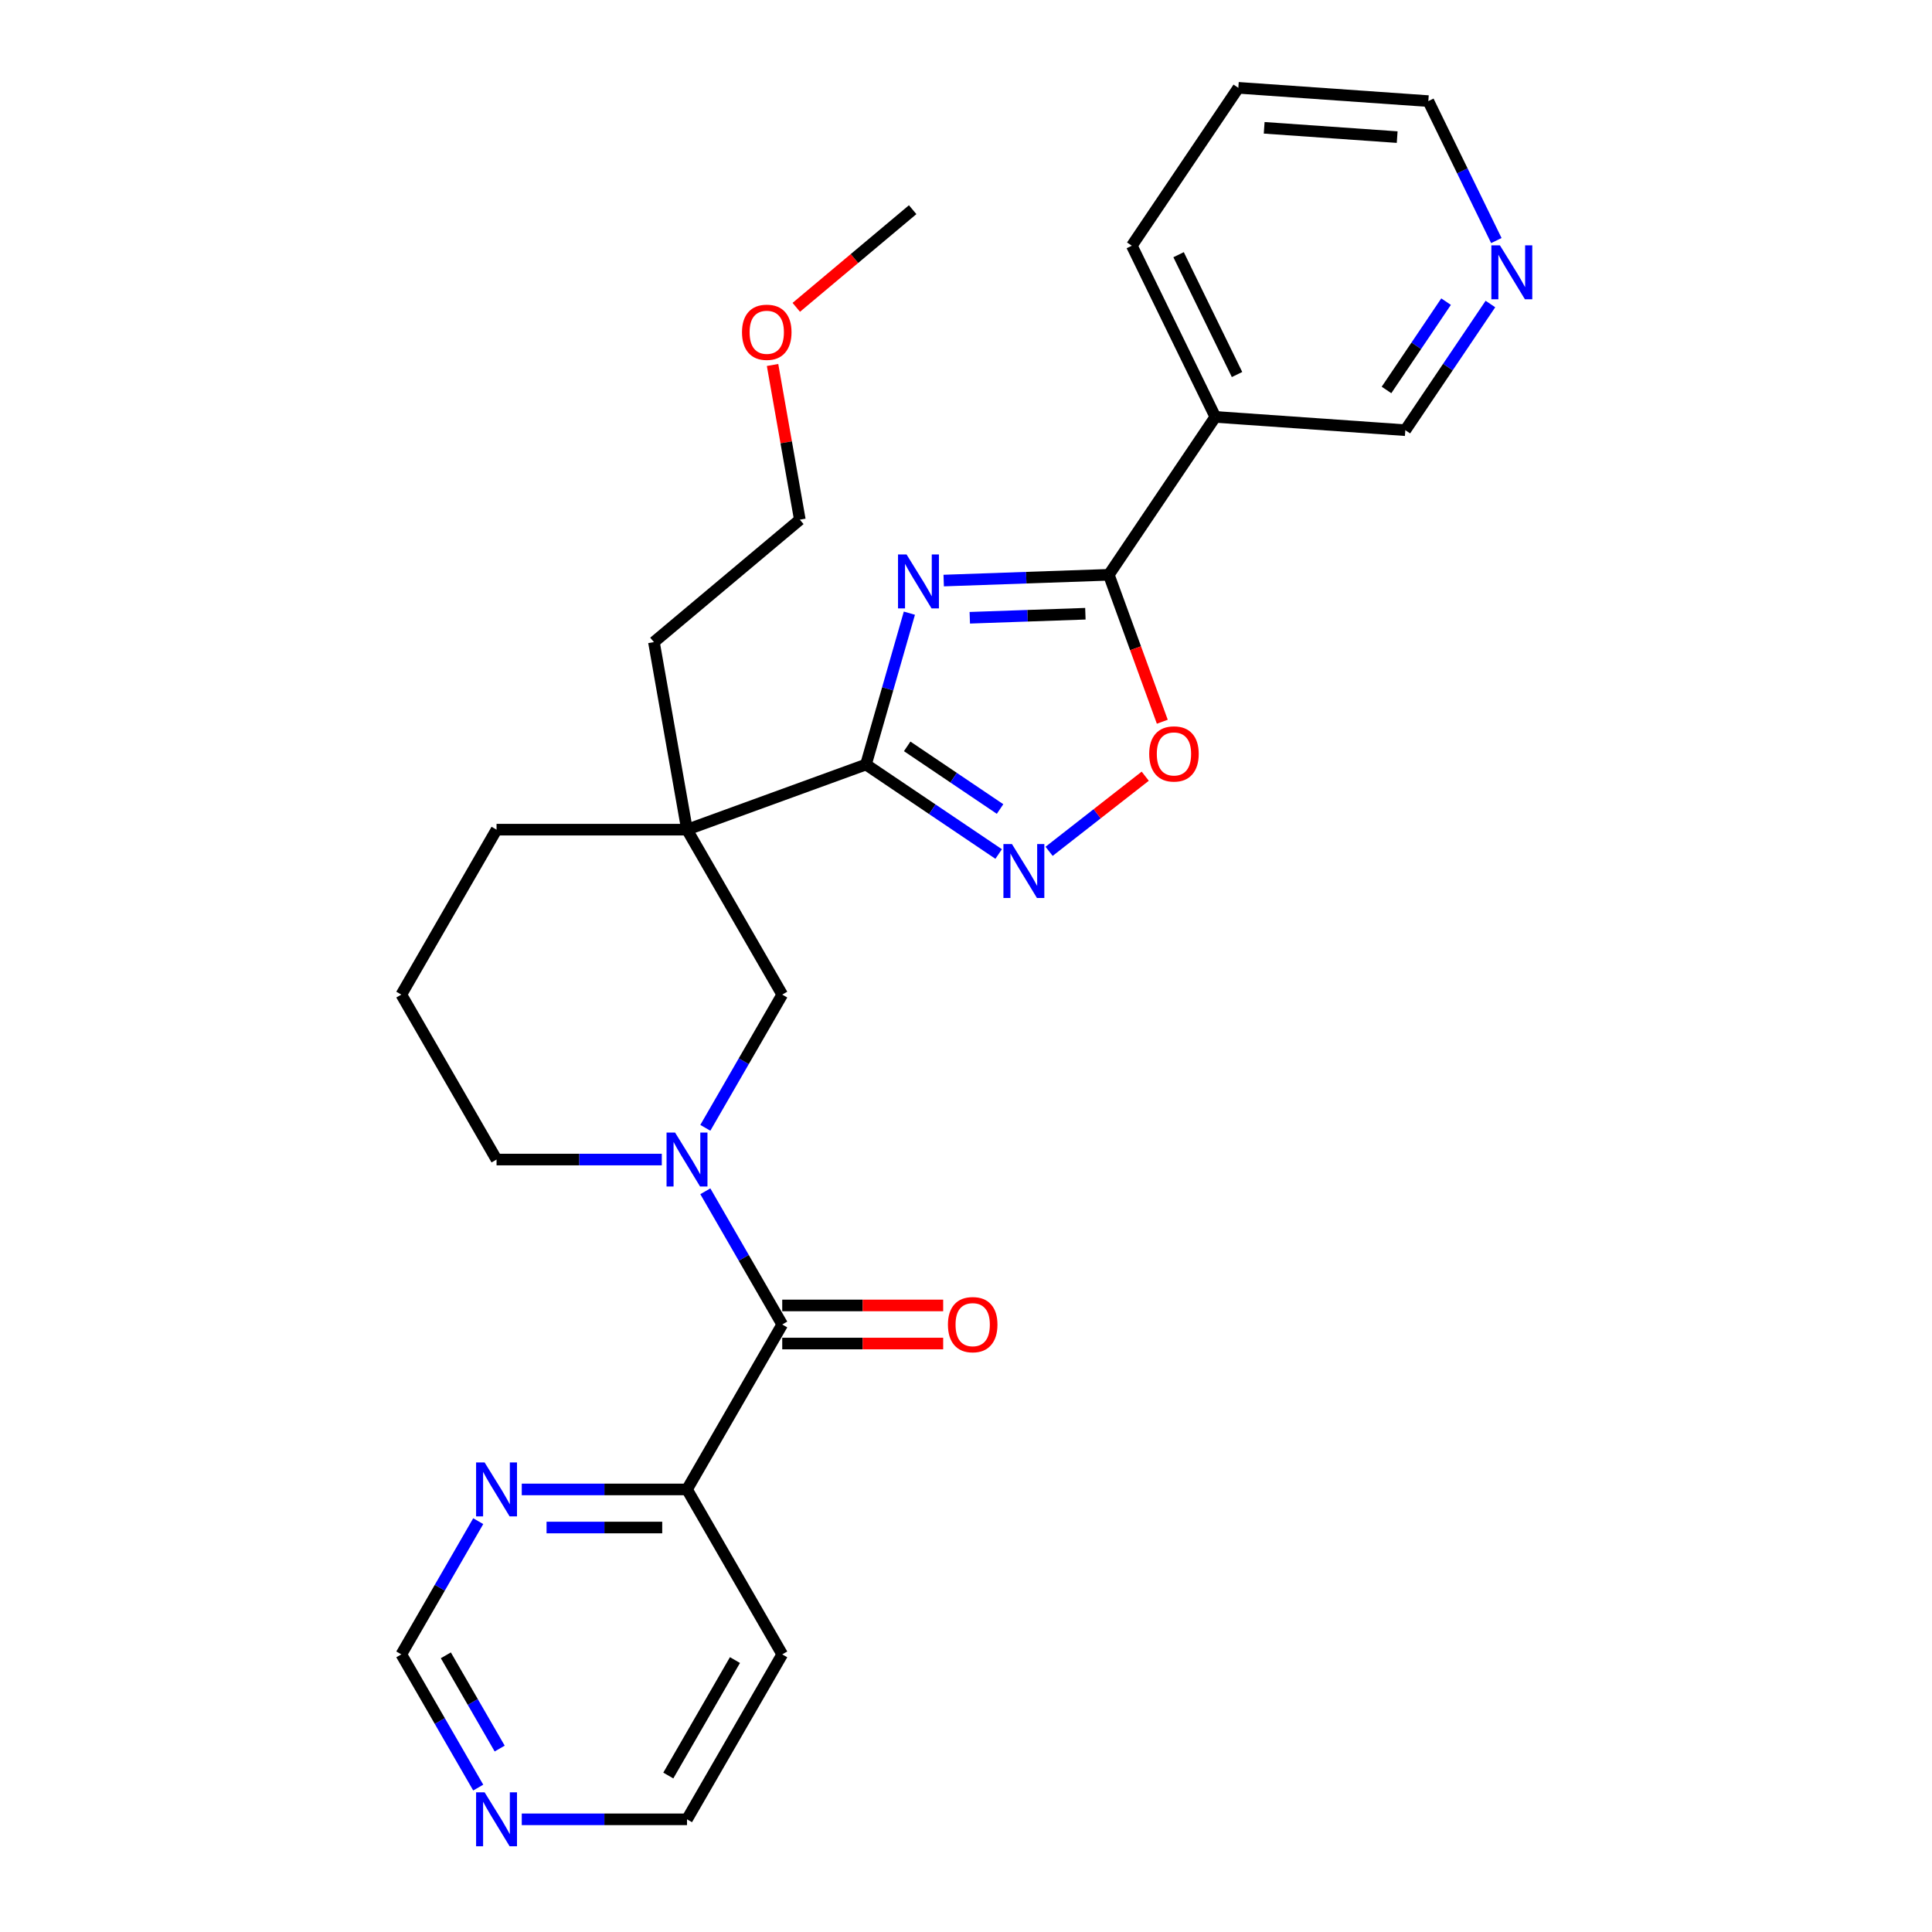 <?xml version='1.0' encoding='iso-8859-1'?>
<svg version='1.1' baseProfile='full'
              xmlns='http://www.w3.org/2000/svg'
                      xmlns:rdkit='http://www.rdkit.org/xml'
                      xmlns:xlink='http://www.w3.org/1999/xlink'
                  xml:space='preserve'
width='1000px' height='1000px' viewBox='0 0 1000 1000'>
<!-- END OF HEADER -->
<rect style='opacity:1.0;fill:#FFFFFF;stroke:none' width='1000' height='1000' x='0' y='0'> </rect>
<path class='bond-0' d='M 470.693,317.378 L 459.461,356.547' style='fill:none;fill-rule:evenodd;stroke:#0000FF;stroke-width:6px;stroke-linecap:butt;stroke-linejoin:miter;stroke-opacity:1' />
<path class='bond-0' d='M 459.461,356.547 L 448.23,395.716' style='fill:none;fill-rule:evenodd;stroke:#000000;stroke-width:6px;stroke-linecap:butt;stroke-linejoin:miter;stroke-opacity:1' />
<path class='bond-1' d='M 488.455,300.498 L 531.189,299.006' style='fill:none;fill-rule:evenodd;stroke:#0000FF;stroke-width:6px;stroke-linecap:butt;stroke-linejoin:miter;stroke-opacity:1' />
<path class='bond-1' d='M 531.189,299.006 L 573.923,297.514' style='fill:none;fill-rule:evenodd;stroke:#000000;stroke-width:6px;stroke-linecap:butt;stroke-linejoin:miter;stroke-opacity:1' />
<path class='bond-1' d='M 501.963,319.755 L 531.877,318.71' style='fill:none;fill-rule:evenodd;stroke:#0000FF;stroke-width:6px;stroke-linecap:butt;stroke-linejoin:miter;stroke-opacity:1' />
<path class='bond-1' d='M 531.877,318.71 L 561.791,317.665' style='fill:none;fill-rule:evenodd;stroke:#000000;stroke-width:6px;stroke-linecap:butt;stroke-linejoin:miter;stroke-opacity:1' />
<path class='bond-2' d='M 448.23,395.716 L 355.594,429.433' style='fill:none;fill-rule:evenodd;stroke:#000000;stroke-width:6px;stroke-linecap:butt;stroke-linejoin:miter;stroke-opacity:1' />
<path class='bond-4' d='M 448.23,395.716 L 482.567,418.877' style='fill:none;fill-rule:evenodd;stroke:#000000;stroke-width:6px;stroke-linecap:butt;stroke-linejoin:miter;stroke-opacity:1' />
<path class='bond-4' d='M 482.567,418.877 L 516.905,442.038' style='fill:none;fill-rule:evenodd;stroke:#0000FF;stroke-width:6px;stroke-linecap:butt;stroke-linejoin:miter;stroke-opacity:1' />
<path class='bond-4' d='M 469.556,386.319 L 493.593,402.532' style='fill:none;fill-rule:evenodd;stroke:#000000;stroke-width:6px;stroke-linecap:butt;stroke-linejoin:miter;stroke-opacity:1' />
<path class='bond-4' d='M 493.593,402.532 L 517.629,418.744' style='fill:none;fill-rule:evenodd;stroke:#0000FF;stroke-width:6px;stroke-linecap:butt;stroke-linejoin:miter;stroke-opacity:1' />
<path class='bond-6' d='M 573.923,297.514 L 587.764,335.541' style='fill:none;fill-rule:evenodd;stroke:#000000;stroke-width:6px;stroke-linecap:butt;stroke-linejoin:miter;stroke-opacity:1' />
<path class='bond-6' d='M 587.764,335.541 L 601.605,373.568' style='fill:none;fill-rule:evenodd;stroke:#FF0000;stroke-width:6px;stroke-linecap:butt;stroke-linejoin:miter;stroke-opacity:1' />
<path class='bond-8' d='M 573.923,297.514 L 629.049,215.786' style='fill:none;fill-rule:evenodd;stroke:#000000;stroke-width:6px;stroke-linecap:butt;stroke-linejoin:miter;stroke-opacity:1' />
<path class='bond-7' d='M 355.594,429.433 L 404.884,514.807' style='fill:none;fill-rule:evenodd;stroke:#000000;stroke-width:6px;stroke-linecap:butt;stroke-linejoin:miter;stroke-opacity:1' />
<path class='bond-16' d='M 355.594,429.433 L 257.013,429.433' style='fill:none;fill-rule:evenodd;stroke:#000000;stroke-width:6px;stroke-linecap:butt;stroke-linejoin:miter;stroke-opacity:1' />
<path class='bond-18' d='M 355.594,429.433 L 338.475,332.349' style='fill:none;fill-rule:evenodd;stroke:#000000;stroke-width:6px;stroke-linecap:butt;stroke-linejoin:miter;stroke-opacity:1' />
<path class='bond-3' d='M 365.076,583.757 L 384.98,549.282' style='fill:none;fill-rule:evenodd;stroke:#0000FF;stroke-width:6px;stroke-linecap:butt;stroke-linejoin:miter;stroke-opacity:1' />
<path class='bond-3' d='M 384.98,549.282 L 404.884,514.807' style='fill:none;fill-rule:evenodd;stroke:#000000;stroke-width:6px;stroke-linecap:butt;stroke-linejoin:miter;stroke-opacity:1' />
<path class='bond-5' d='M 365.076,616.604 L 384.98,651.079' style='fill:none;fill-rule:evenodd;stroke:#0000FF;stroke-width:6px;stroke-linecap:butt;stroke-linejoin:miter;stroke-opacity:1' />
<path class='bond-5' d='M 384.98,651.079 L 404.884,685.554' style='fill:none;fill-rule:evenodd;stroke:#000000;stroke-width:6px;stroke-linecap:butt;stroke-linejoin:miter;stroke-opacity:1' />
<path class='bond-30' d='M 342.542,600.18 L 299.777,600.18' style='fill:none;fill-rule:evenodd;stroke:#0000FF;stroke-width:6px;stroke-linecap:butt;stroke-linejoin:miter;stroke-opacity:1' />
<path class='bond-30' d='M 299.777,600.18 L 257.013,600.18' style='fill:none;fill-rule:evenodd;stroke:#000000;stroke-width:6px;stroke-linecap:butt;stroke-linejoin:miter;stroke-opacity:1' />
<path class='bond-28' d='M 543.009,440.645 L 567.892,421.204' style='fill:none;fill-rule:evenodd;stroke:#0000FF;stroke-width:6px;stroke-linecap:butt;stroke-linejoin:miter;stroke-opacity:1' />
<path class='bond-28' d='M 567.892,421.204 L 592.774,401.764' style='fill:none;fill-rule:evenodd;stroke:#FF0000;stroke-width:6px;stroke-linecap:butt;stroke-linejoin:miter;stroke-opacity:1' />
<path class='bond-9' d='M 404.884,685.554 L 355.594,770.928' style='fill:none;fill-rule:evenodd;stroke:#000000;stroke-width:6px;stroke-linecap:butt;stroke-linejoin:miter;stroke-opacity:1' />
<path class='bond-11' d='M 404.884,695.412 L 446.535,695.412' style='fill:none;fill-rule:evenodd;stroke:#000000;stroke-width:6px;stroke-linecap:butt;stroke-linejoin:miter;stroke-opacity:1' />
<path class='bond-11' d='M 446.535,695.412 L 488.185,695.412' style='fill:none;fill-rule:evenodd;stroke:#FF0000;stroke-width:6px;stroke-linecap:butt;stroke-linejoin:miter;stroke-opacity:1' />
<path class='bond-11' d='M 404.884,675.696 L 446.535,675.696' style='fill:none;fill-rule:evenodd;stroke:#000000;stroke-width:6px;stroke-linecap:butt;stroke-linejoin:miter;stroke-opacity:1' />
<path class='bond-11' d='M 446.535,675.696 L 488.185,675.696' style='fill:none;fill-rule:evenodd;stroke:#FF0000;stroke-width:6px;stroke-linecap:butt;stroke-linejoin:miter;stroke-opacity:1' />
<path class='bond-17' d='M 629.049,215.786 L 727.39,222.663' style='fill:none;fill-rule:evenodd;stroke:#000000;stroke-width:6px;stroke-linecap:butt;stroke-linejoin:miter;stroke-opacity:1' />
<path class='bond-20' d='M 629.049,215.786 L 585.834,127.182' style='fill:none;fill-rule:evenodd;stroke:#000000;stroke-width:6px;stroke-linecap:butt;stroke-linejoin:miter;stroke-opacity:1' />
<path class='bond-20' d='M 640.288,193.852 L 610.037,131.83' style='fill:none;fill-rule:evenodd;stroke:#000000;stroke-width:6px;stroke-linecap:butt;stroke-linejoin:miter;stroke-opacity:1' />
<path class='bond-10' d='M 355.594,770.928 L 312.829,770.928' style='fill:none;fill-rule:evenodd;stroke:#000000;stroke-width:6px;stroke-linecap:butt;stroke-linejoin:miter;stroke-opacity:1' />
<path class='bond-10' d='M 312.829,770.928 L 270.065,770.928' style='fill:none;fill-rule:evenodd;stroke:#0000FF;stroke-width:6px;stroke-linecap:butt;stroke-linejoin:miter;stroke-opacity:1' />
<path class='bond-10' d='M 342.764,790.644 L 312.829,790.644' style='fill:none;fill-rule:evenodd;stroke:#000000;stroke-width:6px;stroke-linecap:butt;stroke-linejoin:miter;stroke-opacity:1' />
<path class='bond-10' d='M 312.829,790.644 L 282.894,790.644' style='fill:none;fill-rule:evenodd;stroke:#0000FF;stroke-width:6px;stroke-linecap:butt;stroke-linejoin:miter;stroke-opacity:1' />
<path class='bond-19' d='M 355.594,770.928 L 404.884,856.302' style='fill:none;fill-rule:evenodd;stroke:#000000;stroke-width:6px;stroke-linecap:butt;stroke-linejoin:miter;stroke-opacity:1' />
<path class='bond-14' d='M 247.531,787.351 L 227.626,821.826' style='fill:none;fill-rule:evenodd;stroke:#0000FF;stroke-width:6px;stroke-linecap:butt;stroke-linejoin:miter;stroke-opacity:1' />
<path class='bond-14' d='M 227.626,821.826 L 207.722,856.302' style='fill:none;fill-rule:evenodd;stroke:#000000;stroke-width:6px;stroke-linecap:butt;stroke-linejoin:miter;stroke-opacity:1' />
<path class='bond-12' d='M 270.065,941.675 L 312.829,941.675' style='fill:none;fill-rule:evenodd;stroke:#0000FF;stroke-width:6px;stroke-linecap:butt;stroke-linejoin:miter;stroke-opacity:1' />
<path class='bond-12' d='M 312.829,941.675 L 355.594,941.675' style='fill:none;fill-rule:evenodd;stroke:#000000;stroke-width:6px;stroke-linecap:butt;stroke-linejoin:miter;stroke-opacity:1' />
<path class='bond-31' d='M 247.531,925.252 L 227.626,890.777' style='fill:none;fill-rule:evenodd;stroke:#0000FF;stroke-width:6px;stroke-linecap:butt;stroke-linejoin:miter;stroke-opacity:1' />
<path class='bond-31' d='M 227.626,890.777 L 207.722,856.302' style='fill:none;fill-rule:evenodd;stroke:#000000;stroke-width:6px;stroke-linecap:butt;stroke-linejoin:miter;stroke-opacity:1' />
<path class='bond-31' d='M 258.634,905.051 L 244.701,880.918' style='fill:none;fill-rule:evenodd;stroke:#0000FF;stroke-width:6px;stroke-linecap:butt;stroke-linejoin:miter;stroke-opacity:1' />
<path class='bond-31' d='M 244.701,880.918 L 230.768,856.786' style='fill:none;fill-rule:evenodd;stroke:#000000;stroke-width:6px;stroke-linecap:butt;stroke-linejoin:miter;stroke-opacity:1' />
<path class='bond-13' d='M 771.438,157.359 L 749.414,190.011' style='fill:none;fill-rule:evenodd;stroke:#0000FF;stroke-width:6px;stroke-linecap:butt;stroke-linejoin:miter;stroke-opacity:1' />
<path class='bond-13' d='M 749.414,190.011 L 727.39,222.663' style='fill:none;fill-rule:evenodd;stroke:#000000;stroke-width:6px;stroke-linecap:butt;stroke-linejoin:miter;stroke-opacity:1' />
<path class='bond-13' d='M 748.486,156.129 L 733.069,178.986' style='fill:none;fill-rule:evenodd;stroke:#0000FF;stroke-width:6px;stroke-linecap:butt;stroke-linejoin:miter;stroke-opacity:1' />
<path class='bond-13' d='M 733.069,178.986 L 717.652,201.842' style='fill:none;fill-rule:evenodd;stroke:#000000;stroke-width:6px;stroke-linecap:butt;stroke-linejoin:miter;stroke-opacity:1' />
<path class='bond-29' d='M 774.506,124.512 L 756.903,88.421' style='fill:none;fill-rule:evenodd;stroke:#0000FF;stroke-width:6px;stroke-linecap:butt;stroke-linejoin:miter;stroke-opacity:1' />
<path class='bond-29' d='M 756.903,88.421 L 739.301,52.331' style='fill:none;fill-rule:evenodd;stroke:#000000;stroke-width:6px;stroke-linecap:butt;stroke-linejoin:miter;stroke-opacity:1' />
<path class='bond-15' d='M 257.013,600.18 L 207.722,514.807' style='fill:none;fill-rule:evenodd;stroke:#000000;stroke-width:6px;stroke-linecap:butt;stroke-linejoin:miter;stroke-opacity:1' />
<path class='bond-22' d='M 257.013,429.433 L 207.722,514.807' style='fill:none;fill-rule:evenodd;stroke:#000000;stroke-width:6px;stroke-linecap:butt;stroke-linejoin:miter;stroke-opacity:1' />
<path class='bond-25' d='M 338.475,332.349 L 413.993,268.983' style='fill:none;fill-rule:evenodd;stroke:#000000;stroke-width:6px;stroke-linecap:butt;stroke-linejoin:miter;stroke-opacity:1' />
<path class='bond-21' d='M 404.884,856.302 L 355.594,941.675' style='fill:none;fill-rule:evenodd;stroke:#000000;stroke-width:6px;stroke-linecap:butt;stroke-linejoin:miter;stroke-opacity:1' />
<path class='bond-21' d='M 380.416,859.249 L 345.913,919.011' style='fill:none;fill-rule:evenodd;stroke:#000000;stroke-width:6px;stroke-linecap:butt;stroke-linejoin:miter;stroke-opacity:1' />
<path class='bond-27' d='M 585.834,127.182 L 640.96,45.455' style='fill:none;fill-rule:evenodd;stroke:#000000;stroke-width:6px;stroke-linecap:butt;stroke-linejoin:miter;stroke-opacity:1' />
<path class='bond-23' d='M 399.875,188.914 L 406.934,228.949' style='fill:none;fill-rule:evenodd;stroke:#FF0000;stroke-width:6px;stroke-linecap:butt;stroke-linejoin:miter;stroke-opacity:1' />
<path class='bond-23' d='M 406.934,228.949 L 413.993,268.983' style='fill:none;fill-rule:evenodd;stroke:#000000;stroke-width:6px;stroke-linecap:butt;stroke-linejoin:miter;stroke-opacity:1' />
<path class='bond-26' d='M 412.155,159.078 L 442.273,133.805' style='fill:none;fill-rule:evenodd;stroke:#FF0000;stroke-width:6px;stroke-linecap:butt;stroke-linejoin:miter;stroke-opacity:1' />
<path class='bond-26' d='M 442.273,133.805 L 472.392,108.533' style='fill:none;fill-rule:evenodd;stroke:#000000;stroke-width:6px;stroke-linecap:butt;stroke-linejoin:miter;stroke-opacity:1' />
<path class='bond-24' d='M 739.301,52.331 L 640.96,45.455' style='fill:none;fill-rule:evenodd;stroke:#000000;stroke-width:6px;stroke-linecap:butt;stroke-linejoin:miter;stroke-opacity:1' />
<path class='bond-24' d='M 723.175,70.968 L 654.336,66.154' style='fill:none;fill-rule:evenodd;stroke:#000000;stroke-width:6px;stroke-linecap:butt;stroke-linejoin:miter;stroke-opacity:1' />
<path  class='atom-0' d='M 469.231 286.995
L 478.38 301.782
Q 479.286 303.241, 480.745 305.883
Q 482.204 308.525, 482.283 308.683
L 482.283 286.995
L 485.99 286.995
L 485.99 314.913
L 482.165 314.913
L 472.346 298.746
Q 471.203 296.853, 469.98 294.684
Q 468.797 292.515, 468.443 291.845
L 468.443 314.913
L 464.815 314.913
L 464.815 286.995
L 469.231 286.995
' fill='#0000FF'/>
<path  class='atom-4' d='M 349.423 586.221
L 358.571 601.008
Q 359.478 602.467, 360.937 605.109
Q 362.396 607.751, 362.475 607.909
L 362.475 586.221
L 366.181 586.221
L 366.181 614.139
L 362.357 614.139
L 352.538 597.972
Q 351.394 596.079, 350.172 593.911
Q 348.989 591.742, 348.634 591.071
L 348.634 614.139
L 345.006 614.139
L 345.006 586.221
L 349.423 586.221
' fill='#0000FF'/>
<path  class='atom-5' d='M 523.786 436.883
L 532.934 451.67
Q 533.841 453.129, 535.3 455.771
Q 536.759 458.413, 536.838 458.571
L 536.838 436.883
L 540.545 436.883
L 540.545 464.801
L 536.72 464.801
L 526.901 448.634
Q 525.758 446.741, 524.535 444.572
Q 523.352 442.403, 522.997 441.733
L 522.997 464.801
L 519.37 464.801
L 519.37 436.883
L 523.786 436.883
' fill='#0000FF'/>
<path  class='atom-7' d='M 594.825 390.228
Q 594.825 383.525, 598.137 379.779
Q 601.449 376.033, 607.64 376.033
Q 613.831 376.033, 617.143 379.779
Q 620.456 383.525, 620.456 390.228
Q 620.456 397.011, 617.104 400.875
Q 613.752 404.7, 607.64 404.7
Q 601.489 404.7, 598.137 400.875
Q 594.825 397.05, 594.825 390.228
M 607.64 401.545
Q 611.899 401.545, 614.186 398.706
Q 616.512 395.828, 616.512 390.228
Q 616.512 384.747, 614.186 381.987
Q 611.899 379.187, 607.64 379.187
Q 603.381 379.187, 601.055 381.947
Q 598.768 384.708, 598.768 390.228
Q 598.768 395.867, 601.055 398.706
Q 603.381 401.545, 607.64 401.545
' fill='#FF0000'/>
<path  class='atom-11' d='M 250.842 756.969
L 259.99 771.756
Q 260.897 773.215, 262.356 775.857
Q 263.815 778.499, 263.894 778.657
L 263.894 756.969
L 267.6 756.969
L 267.6 784.887
L 263.775 784.887
L 253.957 768.72
Q 252.813 766.827, 251.591 764.658
Q 250.408 762.489, 250.053 761.819
L 250.053 784.887
L 246.425 784.887
L 246.425 756.969
L 250.842 756.969
' fill='#0000FF'/>
<path  class='atom-12' d='M 490.65 685.633
Q 490.65 678.929, 493.962 675.183
Q 497.275 671.437, 503.465 671.437
Q 509.656 671.437, 512.969 675.183
Q 516.281 678.929, 516.281 685.633
Q 516.281 692.415, 512.929 696.28
Q 509.578 700.105, 503.465 700.105
Q 497.314 700.105, 493.962 696.28
Q 490.65 692.455, 490.65 685.633
M 503.465 696.95
Q 507.724 696.95, 510.011 694.111
Q 512.338 691.232, 512.338 685.633
Q 512.338 680.152, 510.011 677.392
Q 507.724 674.592, 503.465 674.592
Q 499.207 674.592, 496.88 677.352
Q 494.593 680.112, 494.593 685.633
Q 494.593 691.272, 496.88 694.111
Q 499.207 696.95, 503.465 696.95
' fill='#FF0000'/>
<path  class='atom-13' d='M 250.842 927.716
L 259.99 942.503
Q 260.897 943.962, 262.356 946.604
Q 263.815 949.246, 263.894 949.404
L 263.894 927.716
L 267.6 927.716
L 267.6 955.634
L 263.775 955.634
L 253.957 939.467
Q 252.813 937.574, 251.591 935.406
Q 250.408 933.237, 250.053 932.566
L 250.053 955.634
L 246.425 955.634
L 246.425 927.716
L 250.842 927.716
' fill='#0000FF'/>
<path  class='atom-14' d='M 776.345 126.976
L 785.493 141.763
Q 786.4 143.222, 787.859 145.864
Q 789.318 148.506, 789.397 148.664
L 789.397 126.976
L 793.104 126.976
L 793.104 154.894
L 789.279 154.894
L 779.46 138.727
Q 778.317 136.834, 777.094 134.666
Q 775.911 132.497, 775.556 131.826
L 775.556 154.894
L 771.928 154.894
L 771.928 126.976
L 776.345 126.976
' fill='#0000FF'/>
<path  class='atom-24' d='M 384.059 171.978
Q 384.059 165.275, 387.371 161.529
Q 390.684 157.783, 396.874 157.783
Q 403.065 157.783, 406.378 161.529
Q 409.69 165.275, 409.69 171.978
Q 409.69 178.761, 406.338 182.625
Q 402.987 186.45, 396.874 186.45
Q 390.723 186.45, 387.371 182.625
Q 384.059 178.8, 384.059 171.978
M 396.874 183.295
Q 401.133 183.295, 403.42 180.456
Q 405.747 177.578, 405.747 171.978
Q 405.747 166.497, 403.42 163.737
Q 401.133 160.937, 396.874 160.937
Q 392.616 160.937, 390.289 163.697
Q 388.002 166.458, 388.002 171.978
Q 388.002 177.617, 390.289 180.456
Q 392.616 183.295, 396.874 183.295
' fill='#FF0000'/>
</svg>
